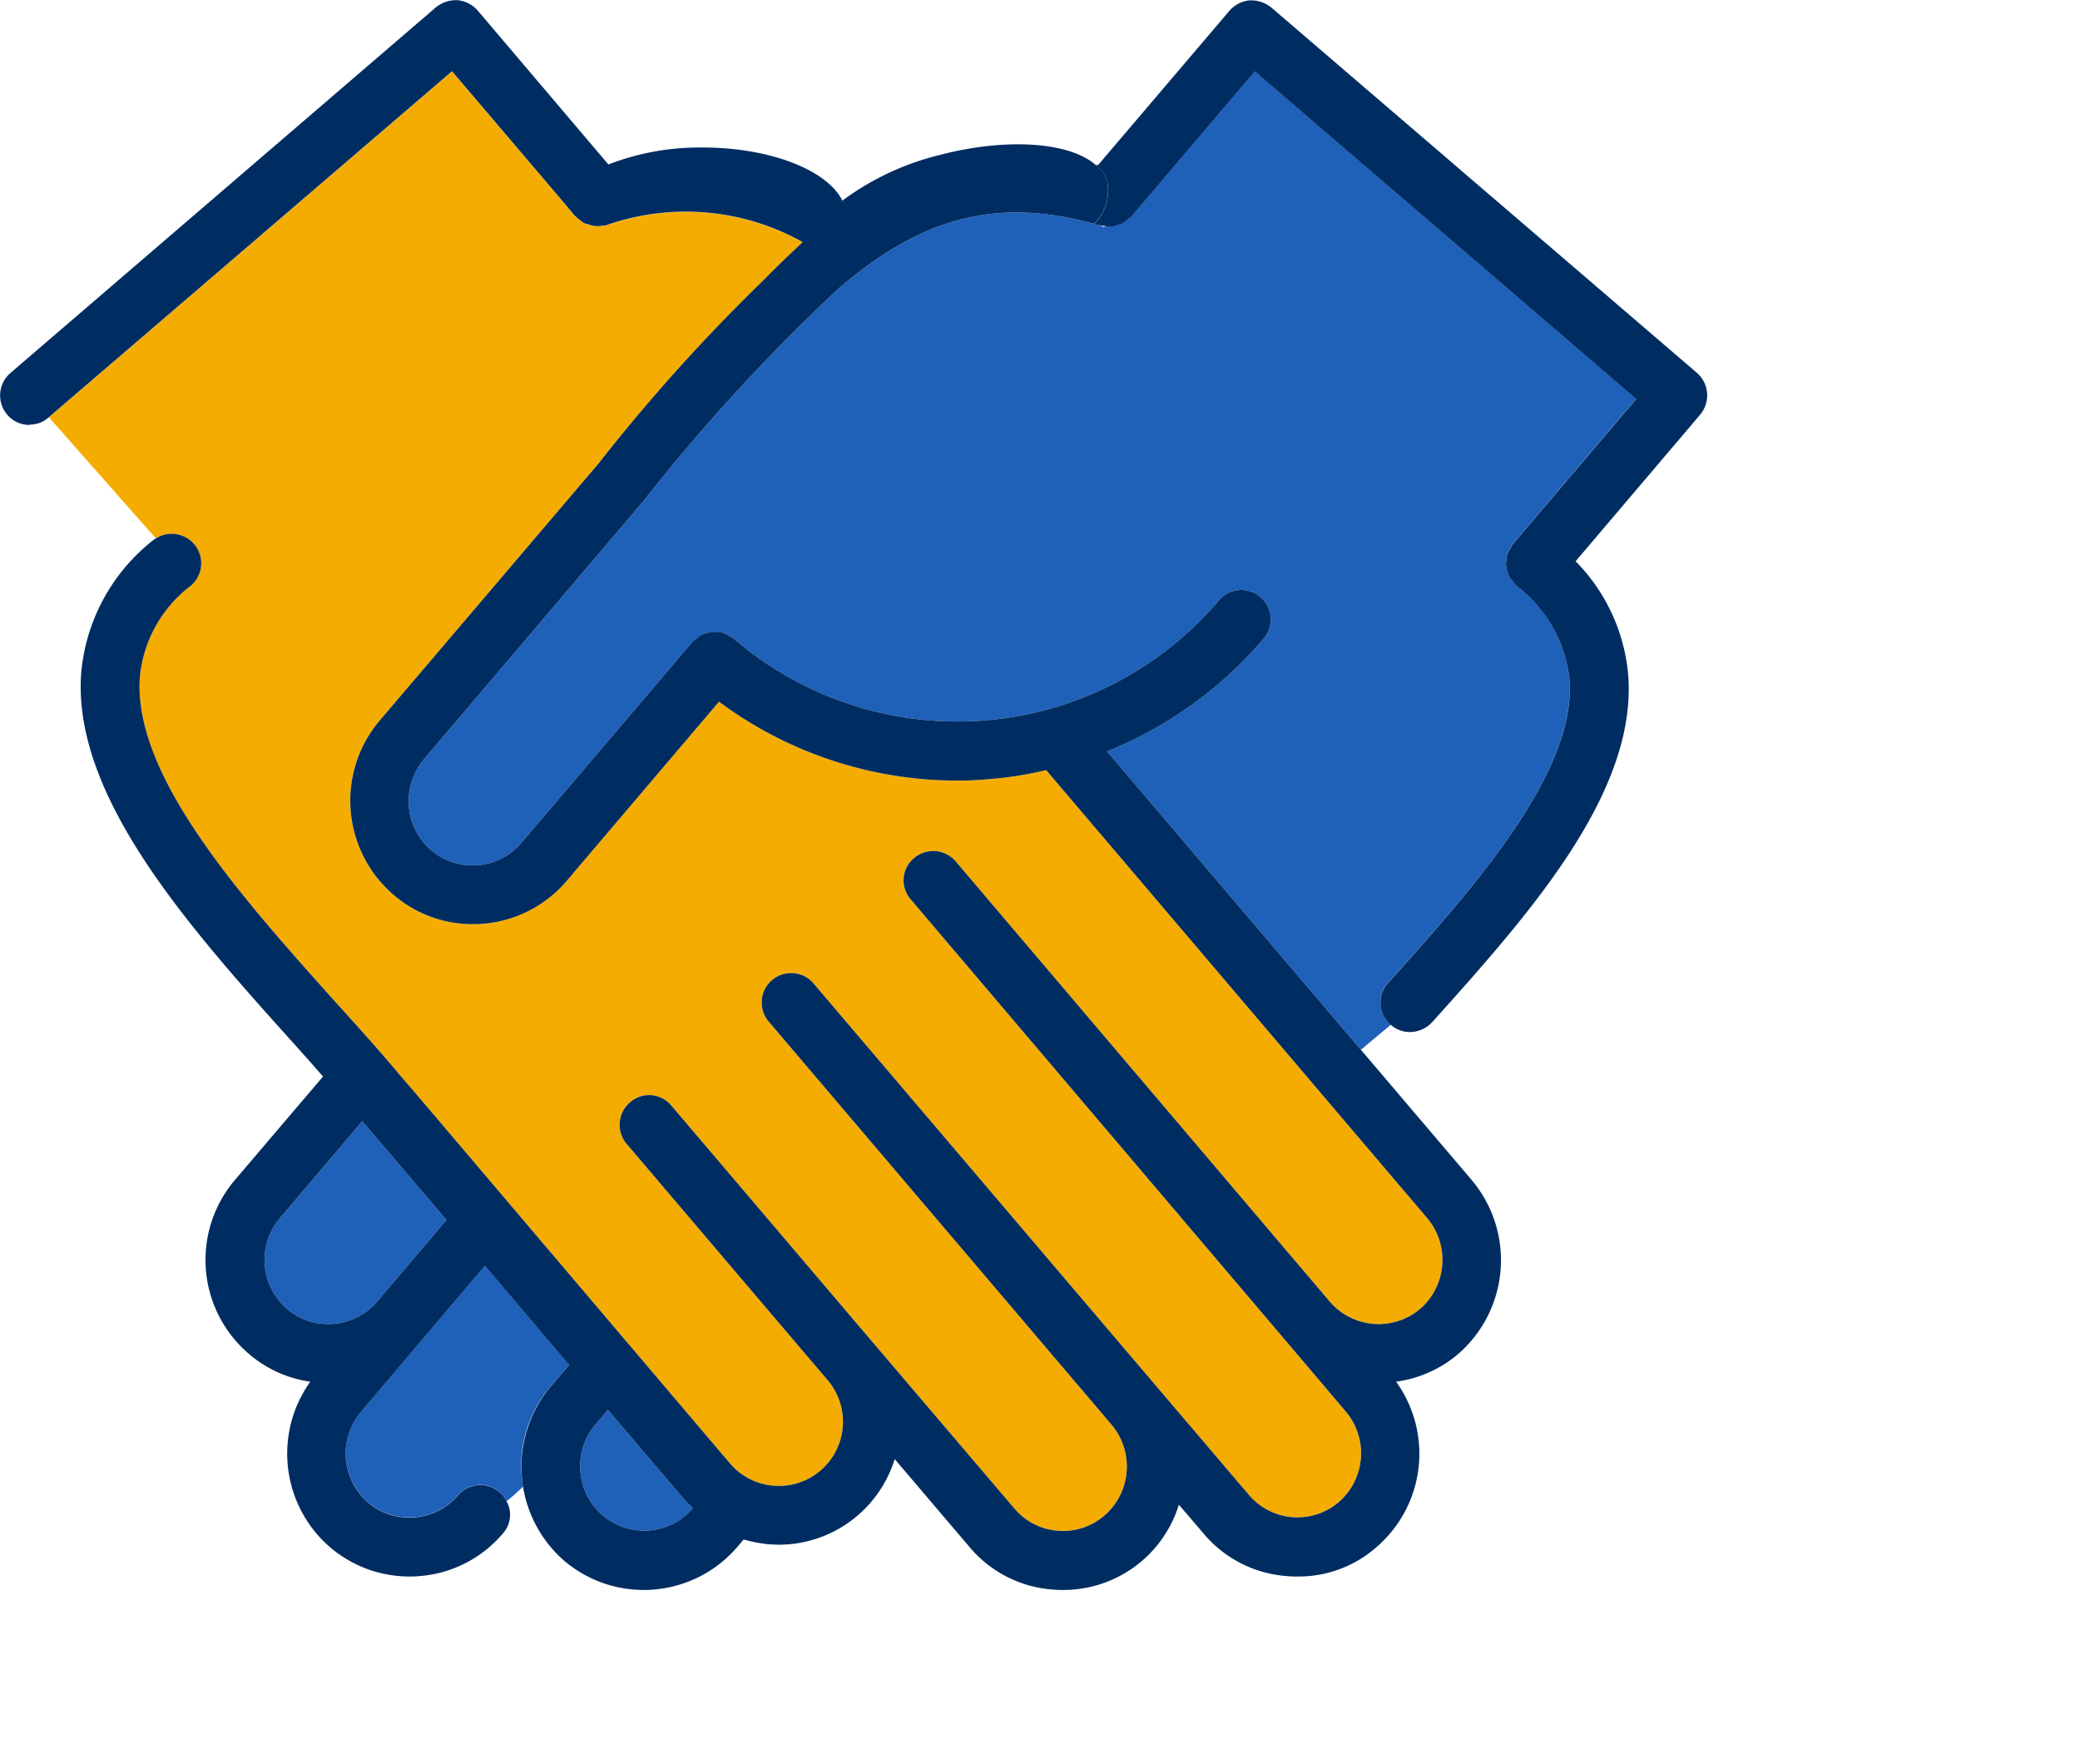 <svg id="Layer_1" data-name="Layer 1" xmlns="http://www.w3.org/2000/svg" viewBox="0 0 55.63 47.182"><path d="M22.569,5.445a.33.33,0,0,1-.14,0,.874.874,0,0,1,.1-.08A.2.2,0,0,1,22.569,5.445Z" fill="#002d61"/><path d="M22.569,5.445a.33.33,0,0,1-.14,0,.874.874,0,0,1,.1-.08A.2.2,0,0,1,22.569,5.445Z" fill="#002d61"/><g id="Group_18578" data-name="Group 18578"><path d="M37.119,26.285a.781.781,0,0,0,.07,1.11l.01.01c-.29.24-.59.49-.8.67l-6.79-7.98a10.766,10.766,0,0,0,4.19-3.02.787.787,0,0,0-1.2-1.02,9.172,9.172,0,0,1-12.92,1.07.121.121,0,0,1-.05-.05,1.093,1.093,0,0,0-.15-.08.539.539,0,0,0-.13-.07.833.833,0,0,0-.22-.03h-.08a1.6,1.6,0,0,0-.21.05.689.689,0,0,1-.08.03.755.755,0,0,0-.14.11.392.392,0,0,0-.1.08l-4.58,5.38a1.71,1.71,0,0,1-2.41.19,1.735,1.735,0,0,1-.19-2.43l1.65-1.94,4.2-4.94a50.968,50.968,0,0,1,5.24-5.71c2.12-1.81,4.1-2.48,6.83-1.73a.292.292,0,0,1,.09.02,1.336,1.336,0,0,1,.18.07l.03-.04a.524.524,0,0,0,.18.02,1.543,1.543,0,0,0,.17-.05.358.358,0,0,0,.11-.04.55.55,0,0,0,.17-.13.179.179,0,0,0,.07-.05c.01-.01,3.3-3.88,3.3-3.88l10.2,8.76-3.3,3.88a.539.539,0,0,0-.07.13.638.638,0,0,0-.08.14c-.01.05-.01.09-.02.14a.86.86,0,0,0-.01.16.577.577,0,0,0,.03.14.661.661,0,0,0,.05.15.412.412,0,0,0,.1.13.938.938,0,0,0,.09.12,3.628,3.628,0,0,1,1.43,2.54C42.139,20.7,39.359,23.8,37.119,26.285Z" fill="#1f60b9"/><path d="M11.939,32.625l-1.85,2.18a1.738,1.738,0,0,1-1.17.6,1.692,1.692,0,0,1-1.24-.4,1.726,1.726,0,0,1-.19-2.43l2.2-2.59Z" fill="#1f60b9"/><path d="M14.719,37.085a3.246,3.246,0,0,0-.73,2.67,5.339,5.339,0,0,1-.44.39.642.642,0,0,0-.19-.25.791.791,0,0,0-1.11.09,1.718,1.718,0,0,1-2.41.19,1.734,1.734,0,0,1-.18-2.43l1.62-1.91,1.69-1.99,2.25,2.65Z" fill="#1f60b9"/><path d="M18.529,40.325v.01a1.71,1.71,0,0,1-3.01-1.13,1.68,1.68,0,0,1,.41-1.11l.33-.39,2.07,2.43C18.389,40.205,18.469,40.265,18.529,40.325Z" fill="#1f60b9"/><path d="M37.979,35.005a1.72,1.72,0,0,1-2.41-.19l-10.01-11.78a.791.791,0,0,0-1.11-.09.773.773,0,0,0-.09,1.11l10.01,11.78,1.62,1.91a1.726,1.726,0,0,1-.19,2.43,1.7,1.7,0,0,1-2.4-.2l-2.47-2.9L21.759,26.3a.787.787,0,1,0-1.2,1.02l9.17,10.78a1.734,1.734,0,0,1-.19,2.43,1.7,1.7,0,0,1-2.41-.19l-3.81-4.47-5.36-6.3a.773.773,0,0,0-1.11-.09.789.789,0,0,0-.09,1.11l5.36,6.3a1.716,1.716,0,1,1-2.6,2.24l-8.3-9.77-.55-.64c-.5-.6-1.06-1.22-1.63-1.85-2.57-2.86-5.47-6.1-5.3-8.74a3.469,3.469,0,0,1,1.37-2.47.788.788,0,0,0-.94-1.26l-2.86-3.24,10.78-9.25,2.97,3.49.31.37c.03.03.06.05.09.08.05.04.1.08.16.12a.573.573,0,0,0,.14.04.419.419,0,0,0,.15.04.673.673,0,0,0,.2-.01c.03,0,.07-.01.1-.01a6.411,6.411,0,0,1,5.26.45c-.34.32-.68.64-1.01.98A48.733,48.733,0,0,0,16,12.405l-3.55,4.17-2.3,2.7a3.315,3.315,0,0,0,.37,4.65,3.237,3.237,0,0,0,2.12.79,2.437,2.437,0,0,0,.27-.01,3.285,3.285,0,0,0,2.24-1.14l4.08-4.8a10.679,10.679,0,0,0,6.37,2.11,8.06,8.06,0,0,0,.85-.04,9.749,9.749,0,0,0,1.53-.24l10.19,11.98A1.734,1.734,0,0,1,37.979,35.005Z" fill="#f5ac00"/><g id="Group_18577" data-name="Group 18577"><path d="M45.389,9.975,34,.2a.863.863,0,0,0-.58-.19.817.817,0,0,0-.54.28l-3.5,4.11a.185.185,0,0,1-.07.02.907.907,0,0,1,.31.47,1.255,1.255,0,0,1-.36,1.1,9847367866915.91,9847367866915.91,0,0,1,.18.04.448.448,0,0,0,.11.01h.01a.524.524,0,0,0,.18.02,1.543,1.543,0,0,0,.17-.05.358.358,0,0,0,.11-.04.55.55,0,0,0,.17-.13.179.179,0,0,0,.07-.05c.01-.01,3.3-3.88,3.3-3.88l10.2,8.76-3.3,3.88a.539.539,0,0,0-.07.13.638.638,0,0,0-.08.14c-.01.05-.01.09-.02.14a.86.86,0,0,0-.01.16.577.577,0,0,0,.03.14.661.661,0,0,0,.05.15.412.412,0,0,0,.1.13.938.938,0,0,0,.09.12,3.628,3.628,0,0,1,1.43,2.54c.16,2.5-2.62,5.6-4.86,8.09a.781.781,0,0,0,.07,1.11l.01.01a.784.784,0,0,0,.51.19.826.826,0,0,0,.59-.26c2.56-2.85,5.46-6.09,5.25-9.24a4.926,4.926,0,0,0-1.41-3.09l3.33-3.92A.8.8,0,0,0,45.389,9.975Z" fill="#002d61"/><path d="M39.359,31.555l-2.96-3.48-6.79-7.98a10.766,10.766,0,0,0,4.19-3.02.787.787,0,0,0-1.2-1.02,9.172,9.172,0,0,1-12.92,1.07.121.121,0,0,1-.05-.05,1.093,1.093,0,0,0-.15-.08.539.539,0,0,0-.13-.07.833.833,0,0,0-.22-.03h-.08a1.6,1.6,0,0,0-.21.05.689.689,0,0,1-.08.03.755.755,0,0,0-.14.11.392.392,0,0,0-.1.08l-4.58,5.38a1.71,1.71,0,0,1-2.41.19,1.735,1.735,0,0,1-.19-2.43l1.65-1.94,4.2-4.94a50.968,50.968,0,0,1,5.24-5.71c2.12-1.81,4.1-2.48,6.83-1.73a1.255,1.255,0,0,0,.36-1.1.907.907,0,0,0-.31-.47c-.69-.61-2.35-.74-4.14-.28a7.286,7.286,0,0,0-2.64,1.23.2.2,0,0,1,.04.08.33.33,0,0,1-.14,0,.874.874,0,0,1,.1-.08c-.4-.81-1.92-1.42-3.73-1.42a6.756,6.756,0,0,0-2.52.45h-.01L12.779.285a.817.817,0,0,0-.54-.28.863.863,0,0,0-.58.19L.279,9.975a.791.791,0,0,0-.09,1.11.779.779,0,0,0,.6.28v-.01a.753.753,0,0,0,.51-.19l.01-.01,10.78-9.25,2.97,3.49.31.37c.03.03.06.05.09.08.05.04.1.08.16.12a.573.573,0,0,0,.14.04.419.419,0,0,0,.15.04.673.673,0,0,0,.2-.01c.03,0,.07-.01.1-.01a6.411,6.411,0,0,1,5.26.45c-.34.32-.68.64-1.01.98A48.733,48.733,0,0,0,16,12.405l-3.55,4.17-2.3,2.7a3.315,3.315,0,0,0,.37,4.65,3.237,3.237,0,0,0,2.12.79,2.437,2.437,0,0,0,.27-.01,3.285,3.285,0,0,0,2.24-1.14l4.08-4.8a10.679,10.679,0,0,0,6.37,2.11,8.06,8.06,0,0,0,.85-.04,9.749,9.749,0,0,0,1.53-.24l10.19,11.98a1.734,1.734,0,0,1-.19,2.43,1.72,1.72,0,0,1-2.41-.19l-10.01-11.78a.791.791,0,0,0-1.11-.09.773.773,0,0,0-.09,1.11l10.01,11.78,1.62,1.91a1.726,1.726,0,0,1-.19,2.43,1.7,1.7,0,0,1-2.4-.2l-2.47-2.9L21.759,26.3a.787.787,0,1,0-1.2,1.02l9.17,10.78a1.734,1.734,0,0,1-.19,2.43,1.7,1.7,0,0,1-2.41-.19l-3.81-4.47-5.36-6.3a.773.773,0,0,0-1.11-.09.789.789,0,0,0-.09,1.11l5.36,6.3a1.716,1.716,0,1,1-2.6,2.24l-8.3-9.77-.55-.64c-.5-.6-1.06-1.22-1.63-1.85-2.57-2.86-5.47-6.1-5.3-8.74a3.469,3.469,0,0,1,1.37-2.47.788.788,0,0,0-.94-1.26.47.47,0,0,0-.09.06,5.077,5.077,0,0,0-1.91,3.57c-.22,3.3,2.92,6.8,5.7,9.89.26.29.52.58.77.87l-2.36,2.77a3.3,3.3,0,0,0,.37,4.64,3.2,3.2,0,0,0,1.65.75,3.306,3.306,0,0,0,.52,4.42,3.263,3.263,0,0,0,2.13.79,2.348,2.348,0,0,0,.26-.01,3.245,3.245,0,0,0,2.24-1.14.745.745,0,0,0,.1-.86.642.642,0,0,0-.19-.25.791.791,0,0,0-1.11.09,1.718,1.718,0,0,1-2.41.19,1.734,1.734,0,0,1-.18-2.43l1.62-1.91,1.69-1.99,2.25,2.65-.5.59a3.335,3.335,0,0,0,.36,4.64,3.283,3.283,0,0,0,2.13.79,2.175,2.175,0,0,0,.26-.01,3.287,3.287,0,0,0,2.25-1.14l.17-.2a3.889,3.889,0,0,0,.68.13c.08,0,.17.01.26.01a3.25,3.25,0,0,0,3.1-2.29l2,2.35a3.206,3.206,0,0,0,2.24,1.14,2.348,2.348,0,0,0,.26.01,3.232,3.232,0,0,0,3.1-2.28l.66.77a3.206,3.206,0,0,0,2.24,1.14,2.348,2.348,0,0,0,.26.01,3.143,3.143,0,0,0,2.13-.79,3.294,3.294,0,0,0,.52-4.42,3.218,3.218,0,0,0,1.66-.74A3.324,3.324,0,0,0,39.359,31.555Zm-29.27,3.25a1.738,1.738,0,0,1-1.17.6,1.692,1.692,0,0,1-1.24-.4,1.726,1.726,0,0,1-.19-2.43l2.2-2.59,2.25,2.64Zm8.44,5.53a1.71,1.71,0,0,1-3.01-1.13,1.68,1.68,0,0,1,.41-1.11l.33-.39,2.07,2.43c.06.07.14.13.2.19Z" fill="#002d61"/></g></g></svg>